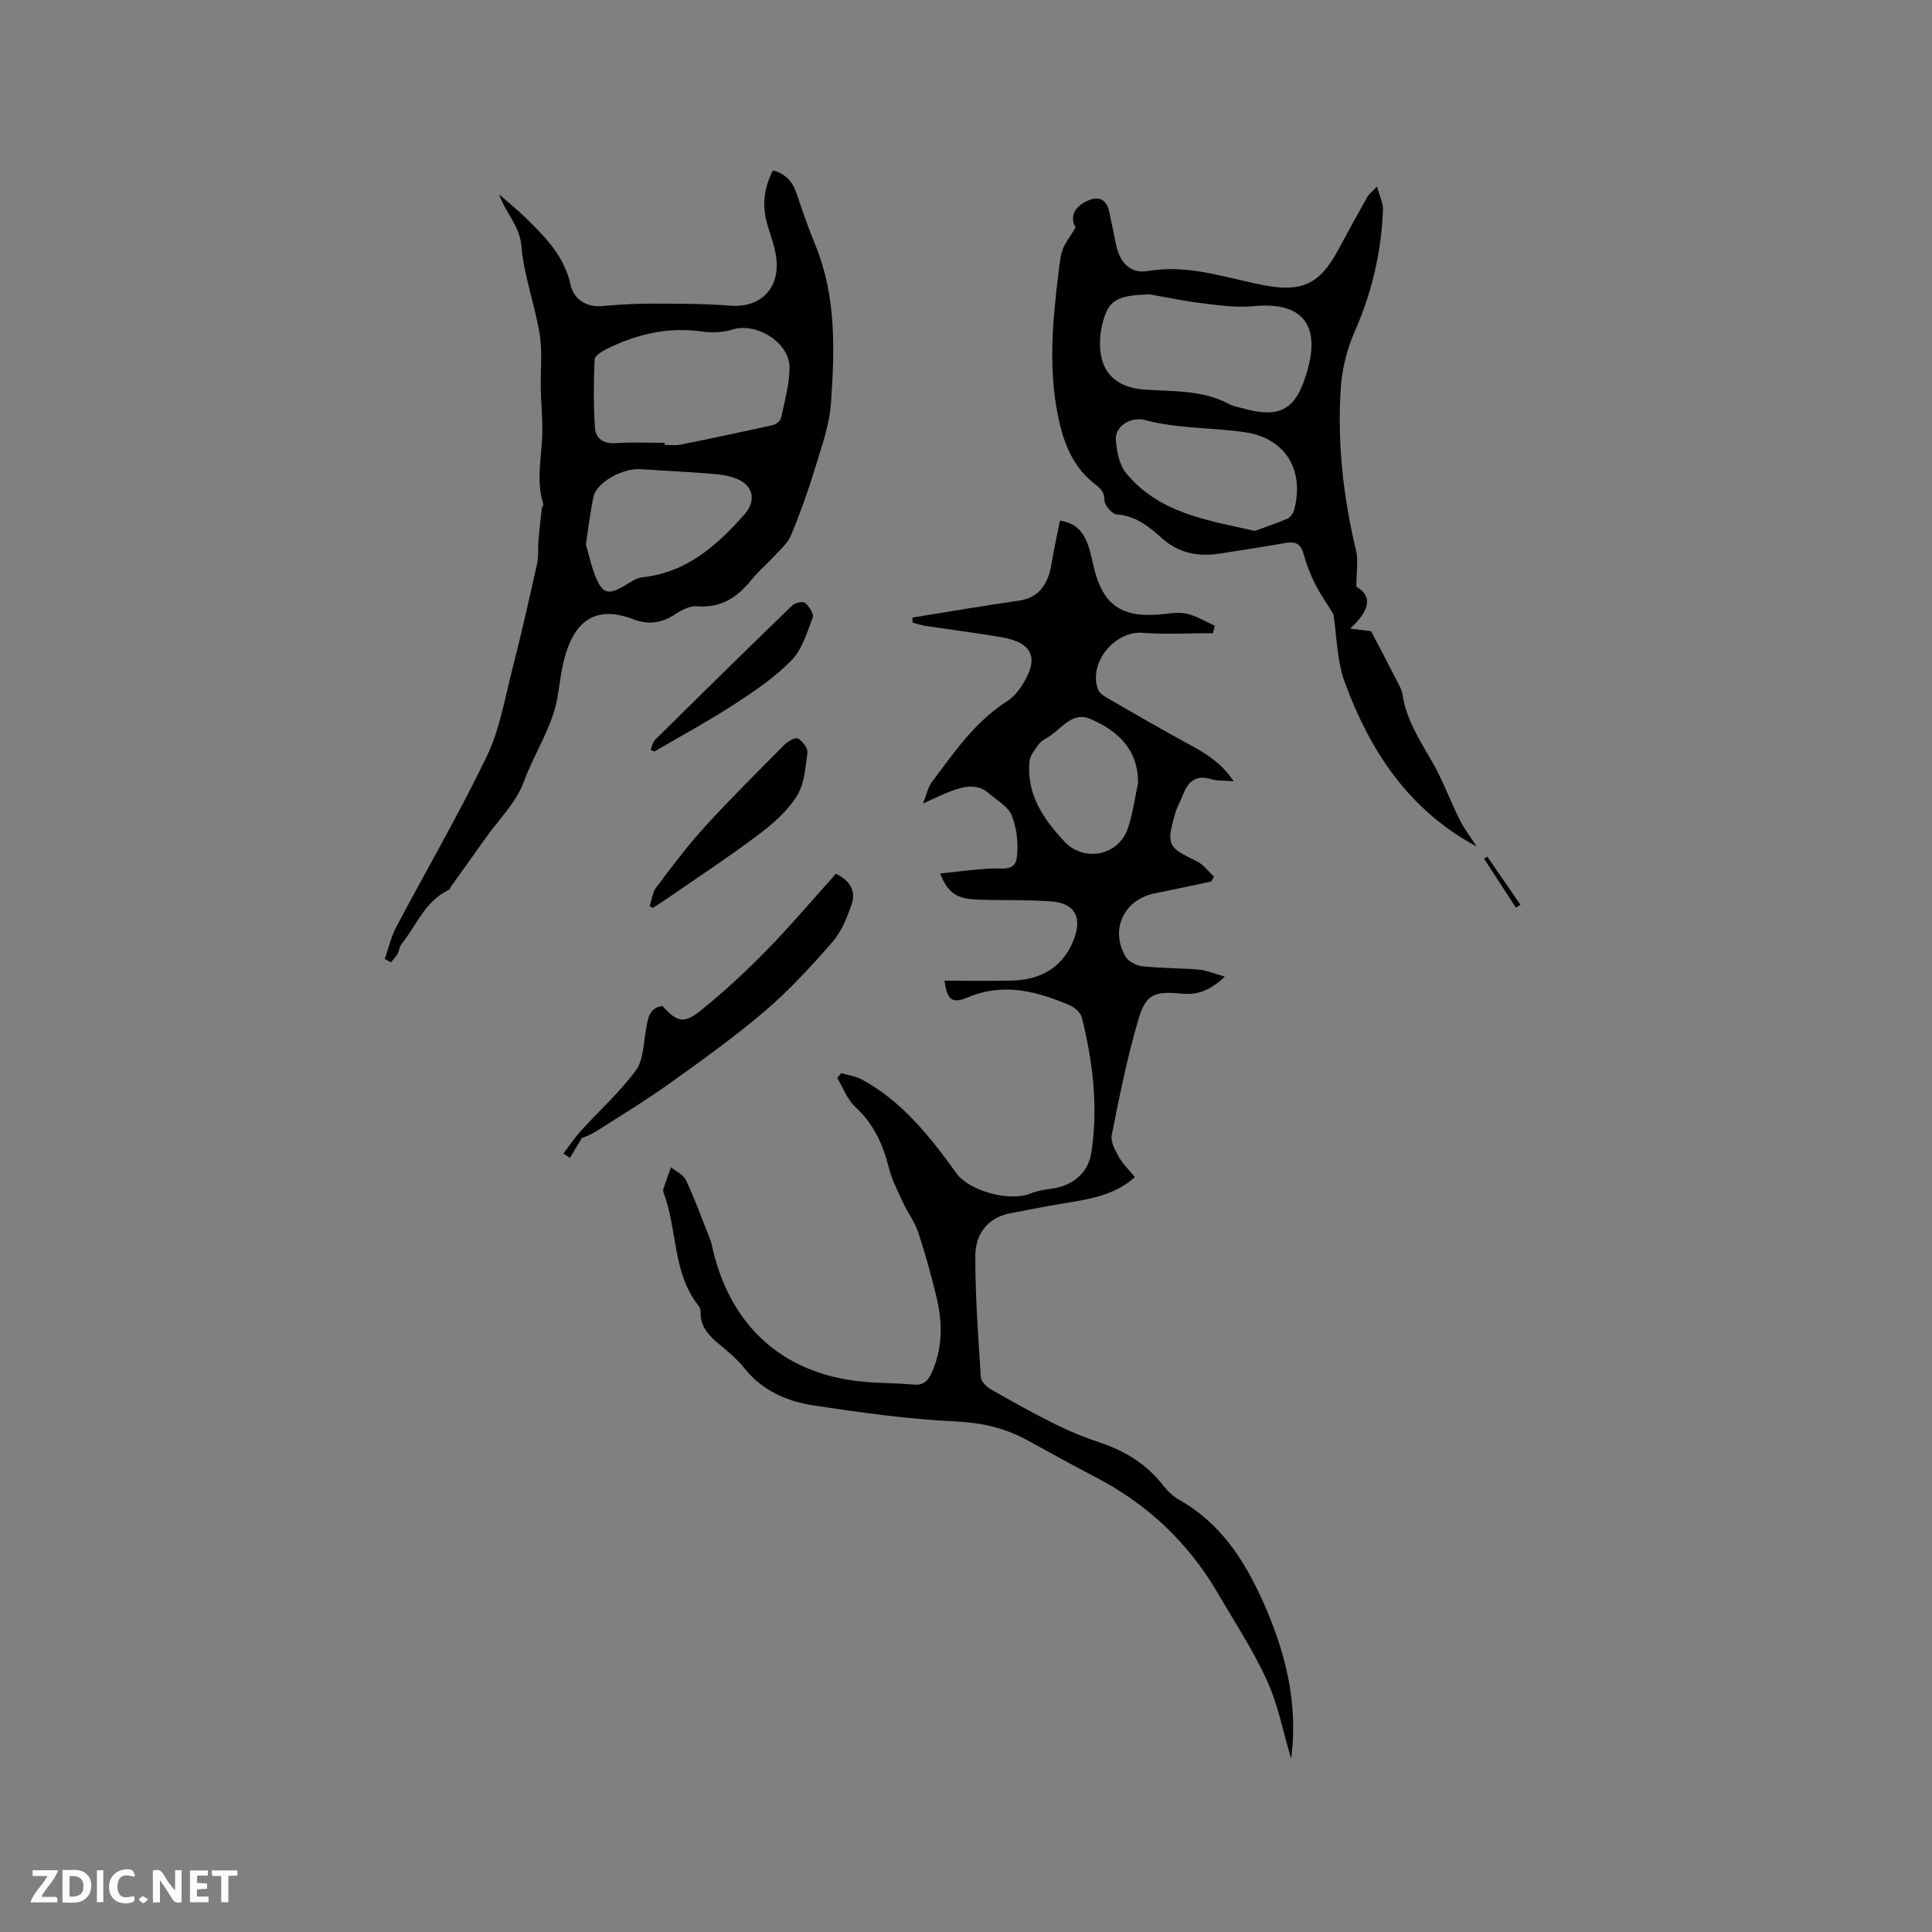 <svg enable-background="new 0 0 400 400" viewBox="0 0 400 400" xmlns="http://www.w3.org/2000/svg"><rect x="0" y="0" width="400" height="400" fill="#808080" stroke="none"/><g fill="#fbfafc"><path d="m37.59 393.81c-.92.31-1.52.05-2-.78-.7-1.2-1.52-2.34-2.47-3.78v4.59c-.55.03-.95.05-1.41.07-.03-.37-.06-.64-.06-.91 0-1.91 0-3.81 0-5.7 1.13-.41 1.77-.03 2.29.91.62 1.11 1.38 2.14 2.31 3.19v-4.2h1.35v6.61z"/><path d="m12.94 393.88v-6.75c1.9.19 3.93-.54 5.37 1.29.8 1.01.78 2.88.03 3.97-1.37 1.97-3.4 1.51-5.4 1.49m1.45-1.22c2.04.12 2.92-.58 2.89-2.21-.03-1.51-.98-2.19-2.89-2z"/><path d="m11.81 393.87h-5.49c.68-2.18 2.47-3.48 3.51-5.45h-3.08v-1.21h5.29c-.71 2.13-2.44 3.48-3.47 5.51.86 0 1.63.04 2.39-.01.79-.05 1.14.21.85 1.16"/><path d="m39.33 393.86v-6.61h3.7v1.07h-2.22v1.52c.68.04 1.34.09 2.07.13v1.07c-.72.05-1.38.09-2.1.14v1.48h2.4v1.19h-3.85z"/><path d="m27.71 388.56c-1.15-.3-2.46-.61-3.1.64-.37.73-.41 1.93-.06 2.67.63 1.35 1.99.93 3.17.68.35.94-.01 1.32-.93 1.46-1.62.25-3.05-.27-3.76-1.48-.73-1.24-.6-3.03.31-4.17.88-1.11 2.71-1.7 4-1.16.32.13.44.74.65 1.12-.1.08-.19.16-.28.24"/><path d="m49.15 387.24v1.07c-.59.02-1.17.05-1.87.08v5.44h-1.48v-5.44h-1.85c-.05-.4-.08-.73-.13-1.15z"/><path d="m20.06 387.21h1.33v6.62h-1.33z"/><path d="m30.68 393.25c-.49.38-.8.79-1.05.76-.32-.05-.6-.45-.9-.7.26-.24.51-.64.8-.67.29-.04.62.3 1.15.61"/></g><path d="m194.65 180.84c3.61-.37 6.98-.81 10.37-1.03 2.17-.14 5.12.74 5.5-2.22.37-2.83.01-6.03-1.01-8.69-.72-1.87-3.05-3.14-4.72-4.61-2.44-2.15-5.15-1.49-7.79-.53-1.77.64-3.46 1.52-5.91 2.61.76-1.88 1.03-3.37 1.85-4.46 4.57-6.1 8.89-12.44 15.49-16.68 1.21-.78 2.27-1.95 3.06-3.16 3.76-5.76 2.43-9.02-4.19-10.15-5.22-.89-10.47-1.55-15.71-2.34-.9-.14-1.77-.44-2.65-.67-.01-.35-.03-.7-.04-1.05 7.38-1.18 14.74-2.46 22.13-3.51 3.57-.51 5.89-2.91 6.61-7.29.5-3.08 1.2-6.14 1.81-9.27 3.48.51 4.91 2.53 5.8 5.01.57 1.59.87 3.27 1.28 4.91 1.85 7.44 5.59 10.12 13.31 9.53 1.9-.14 3.89-.6 5.69-.22 2.08.44 3.99 1.65 5.98 2.52-.13.52-.26 1.03-.39 1.55-4.87 0-9.77.29-14.62-.07-5.72-.43-11.2 6.23-9.18 11.69.26.7 1.07 1.31 1.77 1.71 5.76 3.32 11.5 6.67 17.35 9.83 3.38 1.82 6.51 3.82 9 7.51-1.92-.17-3.41-.06-4.74-.46-3.13-.93-4.73.53-5.77 3.21-.54 1.38-1.3 2.69-1.69 4.1-1.77 6.36-1.44 6.83 4.5 9.68 1.39.67 2.4 2.1 3.59 3.18-.18.35-.36.7-.54 1.04-3.9.82-7.8 1.67-11.71 2.45-6.41 1.27-9.38 7.59-5.97 13.2.6.99 2.23 1.77 3.46 1.9 3.88.41 7.8.36 11.69.7 1.57.14 3.09.81 5.33 1.44-3.14 2.99-5.8 3.81-8.94 3.52-5.62-.53-7.39.06-8.93 5.24-2.33 7.87-3.93 15.97-5.55 24.04-.28 1.38.72 3.18 1.51 4.58.81 1.45 2.08 2.64 3.29 4.12-4.34 3.92-9.69 4.6-14.98 5.48-3.55.58-7.07 1.32-10.6 1.96-4.97.91-7.45 4.36-7.46 8.93-.02 8.35.6 16.71 1.14 25.05.06.91 1.19 2.02 2.1 2.54 4.4 2.52 8.83 4.99 13.37 7.24 3.03 1.5 6.19 2.78 9.4 3.85 5.17 1.73 9.53 4.48 12.91 8.83.89 1.15 2.04 2.24 3.3 2.95 8.38 4.7 13.33 12.24 17.15 20.65 4.72 10.42 7.59 21.25 6.01 32.95-1.61-5.4-2.66-11.06-4.97-16.14-2.87-6.33-6.75-12.2-10.26-18.23-6.15-10.52-14.7-18.5-25.53-24.08-4.7-2.42-9.31-5.03-13.96-7.56-4.62-2.51-9.42-3.58-14.81-3.83-9.78-.46-19.53-1.83-29.23-3.29-5.6-.84-10.75-3.07-14.49-7.79-1.43-1.81-3.27-3.33-5.06-4.82-2.18-1.82-4.09-3.69-3.94-6.83.02-.39-.16-.87-.41-1.18-5.44-6.85-4.37-15.71-7.23-23.35-.11-.29-.16-.66-.06-.94.49-1.49 1.04-2.96 1.57-4.43 1.06.89 2.58 1.57 3.11 2.71 1.85 4 3.38 8.16 5 12.27.31.78.43 1.64.64 2.46 3.97 16.23 15.27 25.82 31.97 27.05 3.17.23 6.35.23 9.51.51 2.07.19 2.98-.77 3.77-2.53 2.32-5.2 2.22-10.52.9-15.87-1.09-4.42-2.29-8.81-3.73-13.13-.72-2.15-2.16-4.06-3.13-6.14-1.1-2.38-2.33-4.76-2.96-7.28-1.22-4.85-3.17-9.08-6.95-12.55-1.66-1.53-2.5-3.96-3.71-5.98.27-.33.53-.66.8-.99 1.4.41 2.93.59 4.19 1.26 8.46 4.55 14.21 11.88 19.68 19.47 2.65 3.68 10.98 5.92 15.28 4.2 1.35-.54 2.85-.81 4.3-1 4.4-.56 7.68-3.18 8.34-7.43 1.47-9.46.34-18.8-1.95-28.01-.25-1.01-1.45-2.09-2.48-2.53-6.85-2.94-13.77-4.78-21.18-1.64-3.23 1.37-4.28.47-4.77-3.47 4.66 0 9.28.08 13.89-.02 6.04-.14 10.61-2.69 12.88-8.53 1.78-4.59.16-7.51-4.66-7.86-5.06-.37-10.16-.2-15.24-.37-4.37-.17-6.19-1.36-7.78-5.42zm40.97-18.72c.05-7.05-4.28-10.84-9.86-13.27-3.85-1.67-6.09 2.22-8.93 3.88-.63.37-1.35.77-1.75 1.34-.77 1.11-1.82 2.31-1.94 3.55-.65 6.79 2.85 11.9 7.19 16.57 4.03 4.34 11.14 3.05 13.13-2.56 1.08-3.04 1.47-6.33 2.16-9.51z" fill="#010000"/><path d="m79.66 198.53c.78-2.2 1.29-4.54 2.37-6.58 6.23-11.79 12.96-23.34 18.75-35.35 2.66-5.52 3.71-11.85 5.25-17.87 1.86-7.28 3.52-14.61 5.15-21.95.36-1.61.17-3.34.31-5.01.19-2.18.44-4.35.69-6.53.04-.3.39-.65.31-.88-1.59-4.94-.28-9.9-.21-14.85.05-3.01-.25-6.01-.32-9.02-.08-3.77.37-7.62-.23-11.31-.99-6.11-3.26-12.06-3.77-18.17-.37-4.4-3.35-6.96-4.61-10.76 1.87 1.65 3.83 3.21 5.6 4.96 3.99 3.94 7.9 7.82 9.18 13.77.6 2.77 3.08 4.7 6.53 4.39 3.37-.3 6.77-.52 10.15-.51 5.47.01 10.97-.01 16.42.43 5.96.48 10.12-3.32 9.53-9.52-.22-2.28-1.03-4.53-1.73-6.74-1.29-4.09-1.06-7.68.99-11.76 2.53.69 4.07 2.26 4.91 4.79 1.19 3.61 2.46 7.2 3.9 10.72 4.32 10.56 3.98 21.62 3.22 32.61-.32 4.64-1.99 9.23-3.36 13.74-1.42 4.65-3.06 9.25-4.94 13.74-.7 1.66-2.28 2.98-3.55 4.38-1.5 1.64-3.25 3.08-4.63 4.81-2.94 3.67-6.36 5.88-11.34 5.46-1.5-.12-3.26.87-4.63 1.77-2.73 1.77-5.54 2.06-8.46.93-9.39-3.64-13.16 2.29-14.71 9.94-.65 3.21-.84 6.55-1.86 9.63-1.62 4.89-4.38 9.31-6.18 14.2-1.56 4.21-5.13 7.69-7.82 11.48-2.37 3.34-4.75 6.67-7.13 10-.18.26-.28.67-.52.78-4.93 2.29-6.68 7.35-9.8 11.22-.44.55-.48 1.42-.84 2.06-.35.62-.89 1.14-1.35 1.71-.43-.23-.85-.47-1.27-.71zm57.95-106.85v.43c1.05 0 2.14.18 3.16-.03 6.43-1.29 12.85-2.64 19.25-4.07.66-.15 1.57-.89 1.7-1.51.73-3.4 1.69-6.83 1.75-10.27.1-5.22-6.75-9.53-11.75-8.02-1.94.59-4.17.74-6.18.45-7.1-1.04-13.67.47-19.96 3.61-.98.49-2.45 1.4-2.48 2.17-.2 4.71-.24 9.45.08 14.15.15 2.17 1.73 3.34 4.27 3.16 3.37-.25 6.77-.07 10.16-.07zm-16.31 21.03c.57 1.92 1.1 4.52 2.1 6.92 1.37 3.29 2.6 3.53 5.64 1.78 1.28-.73 2.59-1.74 3.97-1.89 9.15-.98 15.38-6.56 21.11-13 2.43-2.74 1.94-5.86-1.41-7.32-1.6-.7-3.46-.95-5.23-1.1-4.96-.41-9.93-.63-14.89-.96-3.75-.25-9.12 2.78-9.73 5.74-.63 2.99-.98 6.04-1.56 9.83z" fill="#010000"/><path d="m276.08 127.17c-1.45-2.36-2.8-4.26-3.83-6.32-.98-1.98-1.79-4.08-2.38-6.22-.58-2.09-1.73-2.57-3.71-2.22-4.48.79-8.98 1.48-13.48 2.18-4.48.7-8.52.06-12.1-3.15-2.64-2.37-5.41-4.66-9.36-4.93-.97-.06-2.56-1.92-2.57-2.95-.01-2.1-1.17-2.67-2.53-3.8-3.59-2.98-5.51-7.11-6.62-11.63-2.64-10.72-1.61-21.47-.28-32.22.18-1.47.32-2.99.83-4.35.51-1.34 1.47-2.52 2.65-4.45-1.07-1.81-.72-4.1 2.43-5.53 2.3-1.04 3.92-.34 4.48 2.11.52 2.27.96 4.56 1.43 6.84.81 3.87 2.95 6.21 6.7 5.57 8.42-1.43 16.15 1.48 24.09 2.98 7.62 1.44 11.39-.21 15.17-7.24 2-3.71 4.03-7.41 6.1-11.08.34-.6.96-1.04 2-2.14.53 2 1.29 3.45 1.23 4.87-.36 8.74-2.28 17.08-5.85 25.15-1.63 3.68-2.65 7.87-2.9 11.89-.71 11.26.52 22.41 3.17 33.41.51 2.12.07 4.47.07 7.52 3.66 2.15 2.47 5.22-1.3 8.69 2.15.26 3.44.41 4.34.52 1.77 3.39 3.62 6.91 5.43 10.44.43.84.93 1.71 1.07 2.62.79 5.29 3.63 9.6 6.22 14.11 2.19 3.82 3.69 8.01 5.67 11.96.94 1.89 2.28 3.58 3.49 5.46-14-7.46-22.06-19.71-27.31-33.97-1.66-4.52-1.66-9.67-2.35-14.12zm-38.02-66.22c-7.43.19-8.98 1.32-10.16 7.79-.08.41-.09.84-.12 1.26-.46 6.57 2.82 10.24 9.27 10.67 5.96.4 12.08.05 17.6 3.08.63.35 1.41.45 2.12.65 8.3 2.41 11.59.57 13.94-7.79 2.7-9.59-1.33-14.19-11.18-13.22-3.38.33-6.87-.15-10.28-.56-3.76-.43-7.47-1.23-11.19-1.88zm21.74 48.96c2.08-.76 4.45-1.52 6.73-2.52.63-.28 1.23-1.15 1.42-1.86 2.16-8.18-1.8-14.82-10.2-16.04-7.01-1.02-14.2-.71-21.11-2.63-.3-.08-.63-.05-.95-.05-2.58.04-4.91 1.93-4.66 4.43.22 2.29.7 4.99 2.08 6.67 6.72 8.22 16.57 9.78 26.69 12z" fill="#010000"/><path d="m173.07 180.9c3.02 1.46 4.19 3.69 3.23 6.41s-2.1 5.61-3.96 7.73c-4.39 5.02-8.93 9.98-13.99 14.3-6.31 5.39-13.11 10.24-19.87 15.08-4.9 3.5-10.07 6.63-15.15 9.87-.97.62-2.09 1-2.88 1.36-.86 1.43-1.66 2.75-2.46 4.08-.45-.3-.9-.61-1.35-.91 1.25-1.62 2.4-3.34 3.77-4.85 3.75-4.12 7.96-7.89 11.23-12.35 1.59-2.16 1.57-5.55 2.1-8.42.41-2.22.54-4.49 3.39-4.93 3.16 3.44 4.48 3.79 8.25.71 4.65-3.79 9.09-7.88 13.28-12.17 4.96-5.08 9.54-10.5 14.41-15.91z" fill="#010000"/><path d="m134.51 187.63c.43-1.31.57-2.85 1.35-3.89 3.23-4.28 6.45-8.6 10.06-12.56 5.34-5.86 10.98-11.44 16.57-17.07.69-.69 2.23-1.5 2.75-1.2.93.55 2.05 1.99 1.93 2.91-.41 3.09-.63 6.54-2.22 9.04-1.98 3.12-4.98 5.75-7.98 8-6.17 4.63-12.62 8.87-18.97 13.26-.94.65-1.91 1.24-2.86 1.86-.21-.11-.42-.23-.63-.35z" fill="#010000"/><path d="m134.69 155.25c.31-.72.45-1.61.97-2.12 9.41-9.3 18.84-18.57 28.35-27.77.58-.56 2.22-.93 2.67-.55.84.71 1.86 2.29 1.58 3.04-1.17 3.1-2.19 6.61-4.4 8.87-3.42 3.51-7.61 6.36-11.76 9.05-5.39 3.5-11.06 6.57-16.61 9.82-.27-.1-.54-.22-.8-.34z" fill="#010000"/><path d="m313.85 187.93c-2.19-3.38-4.39-6.77-6.58-10.15.22-.14.43-.29.65-.43 2.29 3.33 4.59 6.66 6.88 9.98-.32.2-.63.4-.95.6z" fill="#010000"/></svg>